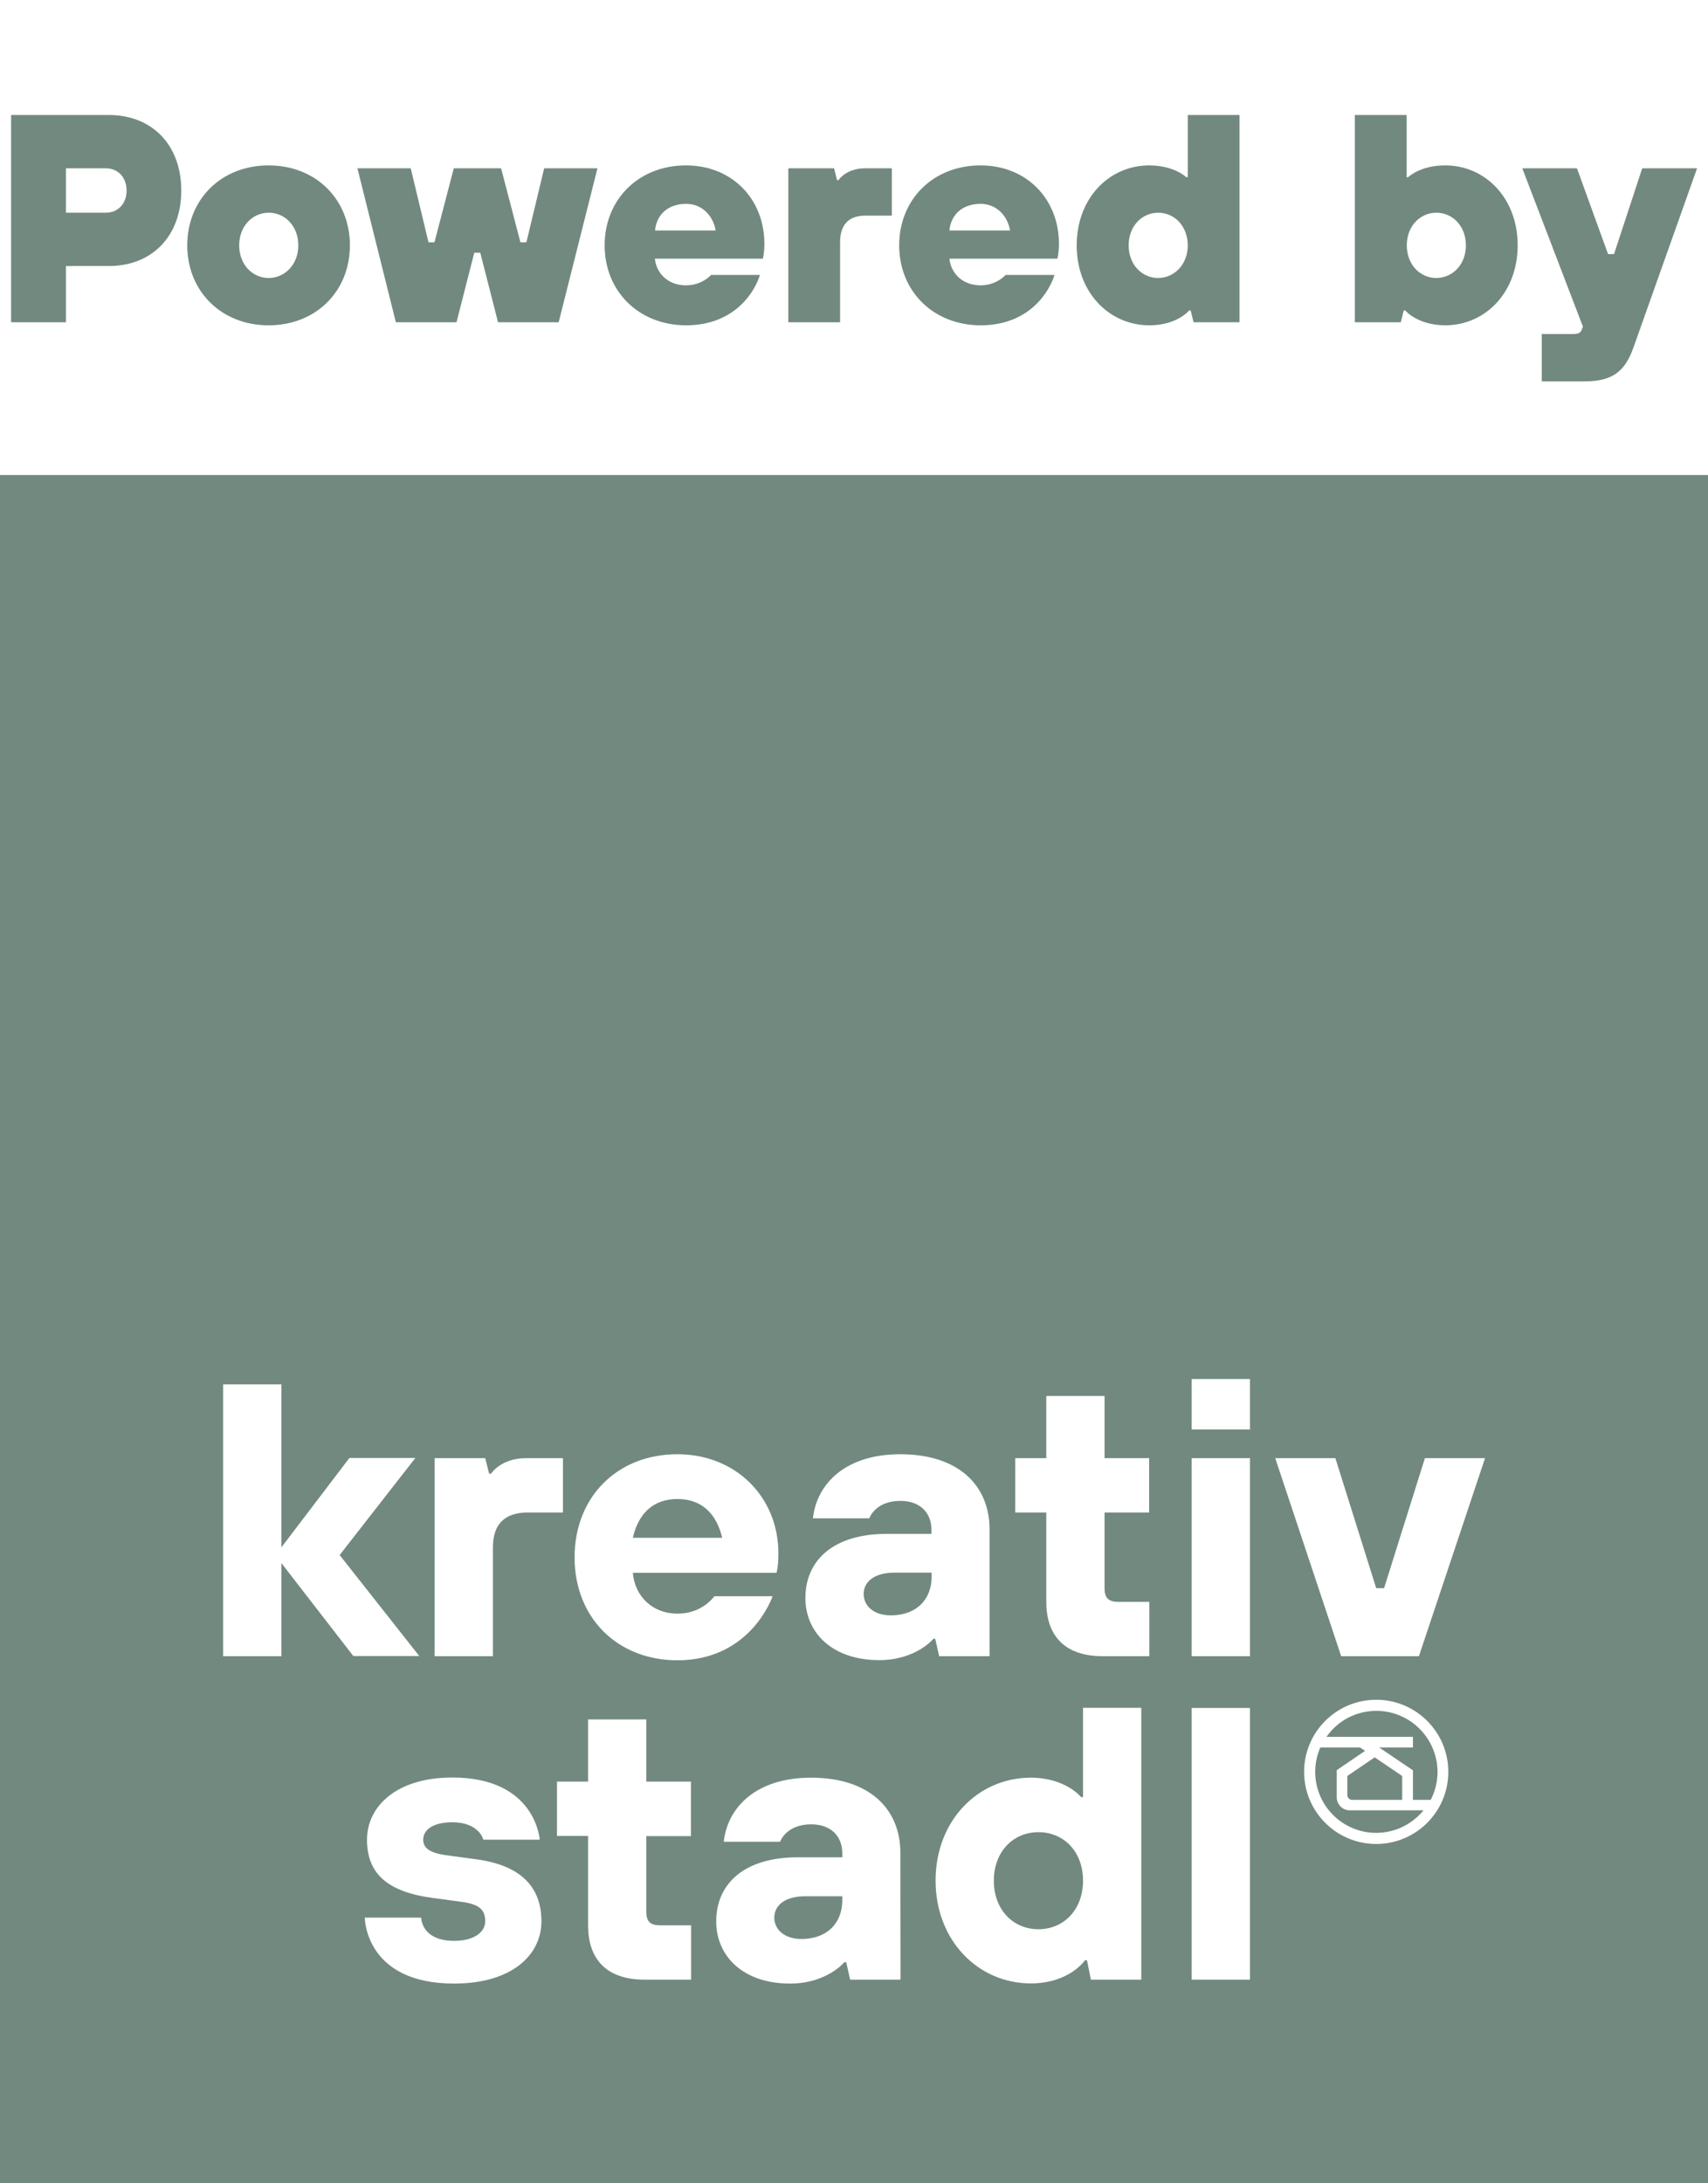 <?xml version="1.0" encoding="UTF-8"?> <!-- Generator: Adobe Illustrator 25.0.1, SVG Export Plug-In . SVG Version: 6.00 Build 0) --> <svg xmlns="http://www.w3.org/2000/svg" xmlns:xlink="http://www.w3.org/1999/xlink" version="1.1" id="Ebene_1" x="0px" y="0px" viewBox="0 0 999.7 1277.7" style="enable-background:new 0 0 999.7 1277.7;" xml:space="preserve"> <style type="text/css"> .st0{fill:#72897F;} </style> <g> <path class="st0" d="M493,1109.8h-21.6c-12.5,0-18.2,5.7-18.2,12.5s5.7,12.5,15.9,12.5c14.8,0,23.9-9.1,23.9-22.7l0,0L493,1109.8 L493,1109.8z"></path> <path class="st0" d="M791.5,1053.4h29.2v-14l-16.1-10.9l-16,10.9v11.2C788.6,1052.1,789.9,1053.4,791.5,1053.4z"></path> <path class="st0" d="M607.8,1072.3c-14.8,0-26.1,11.4-26.1,28.4c0,17.1,11.4,28.4,26.1,28.4c14.8,0,26.1-11.4,26.1-28.4 C633.9,1083.6,622.6,1072.3,607.8,1072.3z"></path> <path class="st0" d="M782.4,1051.9V1036l16.6-11.3l-3-2h-23.2c-2,4.5-3,9.4-3,14.3c0,19.7,16,35.7,35.7,35.7 c10.8,0,20.9-4.9,27.7-13.2h-43.1C785.9,1059.6,782.4,1056.1,782.4,1051.9z"></path> <path class="st0" d="M396.5,877.3c-13.6,0-22.7,7.9-26.1,22.7h52.3C419.2,885.2,410.1,877.3,396.5,877.3z"></path> <path class="st0" d="M0,278v999.7h999.7V278H0z M396.5,851.1c34.1,0,59.1,25,59.1,58c0,8-1.1,11.4-1.1,11.4h-84.1 c1.1,13.6,11.4,23.9,26.1,23.9c14.8,0,21.6-10.2,21.6-10.2h34.1c0,0-12.5,37.5-55.7,37.5c-35.2,0-60.2-25-60.2-60.2 C336.3,876.1,361.3,851.1,396.5,851.1z M254.4,853.4H284l2.3,9.1h1.1c0,0,5.7-9.1,20.5-9.1h21.6v31.8H309 c-13.6,0-20.5,6.8-20.5,20.5v63.6h-34.1V853.4z M164.7,914.8v54.5h-34.1V810.2h34.1v95.4l39.8-52.3h38.6l-44.3,56.8l46.6,59.1 h-38.6L164.7,914.8z M265.8,1160.9c-52.3,0-52.3-38.6-52.3-38.6h33c0,0,0,13.6,19.3,13.6c12.5,0,18.2-5.7,18.2-11.4 c0-6.8-3.4-10-13.6-11.4l-17-2.3c-27.3-3.6-38.6-14.8-38.6-34.1c0-19.3,17-36.4,50-36.4c48.9,0,51.1,36.4,51.1,36.4h-33 c0,0-2.3-10.2-18.2-10.2c-11.4,0-17,4.5-17,10.2c0,4.6,3.4,7.7,13.6,9.1l17,2.3c26.1,3.4,38.6,15.9,38.6,36.4 C316.9,1143.9,299.9,1160.9,265.8,1160.9z M404.4,1074.6h-26.1v44.3c0,5.7,2.3,7.9,8,7.9h18.2v31.8h-27.3c-21.6,0-33-11.4-33-31.8 v-52.3H326v-31.8h18.2v-36.4h34.1v36.4h26.1L404.4,1074.6L404.4,1074.6z M527.1,1158.6h-29.5l-2.3-10.2h-1.1 c0,0-10.2,12.5-31.8,12.5c-27.3,0-43.2-15.9-43.2-36.4c0-21.6,15.9-37.5,47.7-37.5H493v-2.3c0-10.2-6.8-17-18.2-17 c-14.8,0-18.2,10.2-18.2,10.2h-33c2.3-20.5,19.3-37.5,51.1-37.5c34.1,0,52.3,18.2,52.3,44.1L527.1,1158.6L527.1,1158.6z M514.6,971.6c-27.3,0-43.2-15.9-43.2-36.4c0-21.6,15.9-37.5,47.7-37.5h26.1v-2.3c0-10.2-6.8-17-18.2-17 c-14.8,0-18.2,10.2-18.2,10.2h-33c2.3-20.5,19.3-37.5,51.1-37.5c34.1,0,52.3,18.2,52.3,44.1v74.1h-29.5l-2.3-10.2h-1.1 C546.4,959.1,536.2,971.6,514.6,971.6z M668,1158.6h-29.5l-2.3-11.4h-1.1c0,0-9.1,13.6-31.8,13.6c-30.7,0-55.7-25-55.7-60.2 s25-60.2,55.7-60.2c20.4,0,29.5,11.4,29.5,11.4h1.1v-52.3H668V1158.6z M672.6,885.2h-26.1v44.3c0,5.7,2.3,8,8,8h18.2v31.8h-27.3 c-21.6,0-33-11.4-33-31.8v-52.3h-18.2v-31.8h18.2V817h34.1v36.4h26.1V885.2z M731.6,1158.6h-34.1v-159h34.1V1158.6z M731.6,969.3 h-34.1V853.4h34.1V969.3z M731.6,836.6h-34.1v-29.5h34.1V836.6z M805.5,1079.2c-23.3,0-42.2-18.9-42.2-42.2 c0-23.3,18.9-42.2,42.2-42.2s42.2,18.9,42.2,42.2C847.7,1060.3,828.8,1079.2,805.5,1079.2z M830.5,969.3H785l-38.6-115.9h35.2 l23.9,76.1h4.6l23.9-76.1h35.2L830.5,969.3z"></path> <path class="st0" d="M505.5,932.9c0,6.8,5.7,12.5,15.9,12.5c14.8,0,23.9-9.1,23.9-22.7l0,0v-2.3h-21.6 C511.2,920.4,505.5,926.1,505.5,932.9z"></path> <path class="st0" d="M805.6,1001.3c-11.8,0-22.5,5.6-29.2,15.2h19.1h2.5h29v6.2h-19.8l19.8,13.4v17.3h10.4c2.6-5,4-10.7,4-16.4 C841.3,1017.3,825.3,1001.3,805.6,1001.3z"></path> </g> <g> <path class="st0" d="M6.5,67.3h57.2c25.1,0,42.4,17.3,42.4,44.2s-17.3,44.2-42.4,44.2H38.6v32.9H6.5V67.3z M62,124.5 c6.9,0,12.1-5.2,12.1-13s-5.2-13-12.1-13H38.6v26H62z"></path> <path class="st0" d="M109.6,143.6c0-26.9,19.9-46.8,47.6-46.8s47.6,19.9,47.6,46.8s-19.9,46.8-47.6,46.8S109.6,170.4,109.6,143.6z M174.6,143.6c0-11.3-7.8-19.1-17.3-19.1s-17.3,7.8-17.3,19.1s7.8,19.1,17.3,19.1C166.8,162.6,174.6,154.8,174.6,143.6z"></path> <path class="st0" d="M209.2,98.5h31.2l10.4,43.3h3.5l11.3-43.3h27.7l11.3,43.3h3.5l10.4-43.3h31.2L327,188.6h-35.5l-10.4-40.7h-3.5 l-10.4,40.7h-35.5L209.2,98.5z"></path> <path class="st0" d="M353.9,143.6c0-26.9,19.9-46.8,47.6-46.8c26.9,0,45.9,19.6,45.9,45.9c0,5.2-0.9,8.7-0.9,8.7h-63.2 c0.9,8.7,7.8,15.6,18.2,15.6c9.5,0,14.7-6.1,14.7-6.1h28.6c-2.6,8.7-13.9,29.5-43.3,29.5C373.8,190.3,353.9,170.4,353.9,143.6z M418.9,134.9c-1.7-9.5-8.7-15.6-17.3-15.6c-10.4,0-17.3,6.1-18.2,15.6H418.9z"></path> <path class="st0" d="M461.3,98.5h26.9l1.7,6.9h0.9c0,0,4.3-6.9,15.6-6.9H522v27.7h-15.6c-9.5,0-14.7,5.2-14.7,15.6v46.8h-30.3V98.5 H461.3z"></path> <path class="st0" d="M526.3,143.6c0-26.9,19.9-46.8,47.6-46.8c26.9,0,45.9,19.6,45.9,45.9c0,5.2-0.9,8.7-0.9,8.7h-63.2 c0.9,8.7,7.8,15.6,18.2,15.6c9.5,0,14.7-6.1,14.7-6.1h28.6c-2.6,8.7-13.9,29.5-43.3,29.5C546.2,190.3,526.3,170.4,526.3,143.6z M591.2,134.9c-1.7-9.5-8.7-15.6-17.3-15.6c-10.4,0-17.3,6.1-18.2,15.6H591.2z"></path> <path class="st0" d="M630.2,143.6c0-27.7,19.1-46.8,42.4-46.8c14.7,0,21.7,6.9,21.7,6.9h0.9V67.3h30.3v121.3h-26.9l-1.7-6.9H696 c0,0-6.9,8.7-23.4,8.7C649.3,190.3,630.2,171.3,630.2,143.6z M695.2,143.6c0-11.3-7.8-19.1-17.3-19.1s-17.3,7.8-17.3,19.1 s7.8,19.1,17.3,19.1C687.4,162.6,695.2,154.8,695.2,143.6z"></path> <path class="st0" d="M822.5,181.7h-0.9l-1.7,6.9H793V67.3h30.3v36.4h0.9c0,0,6.9-6.9,21.7-6.9c23.4,0,42.4,19.1,42.4,46.8 s-19.1,46.8-42.4,46.8C829.5,190.3,822.5,181.7,822.5,181.7z M858,143.6c0-11.3-7.8-19.1-17.3-19.1s-17.3,7.8-17.3,19.1 s7.8,19.1,17.3,19.1C850.3,162.6,858,154.8,858,143.6z"></path> <path class="st0" d="M902.2,195.5h18.2c3.5,0,4.7-0.7,5.4-2.6l0.7-1.7L891,98.5h32l18.2,50.2h3.5l16.5-50.2h32.1l-37.2,104.8 c-4.9,13.9-12.1,19.9-28.6,19.9h-25.1v-27.7H902.2z"></path> </g> </svg> 